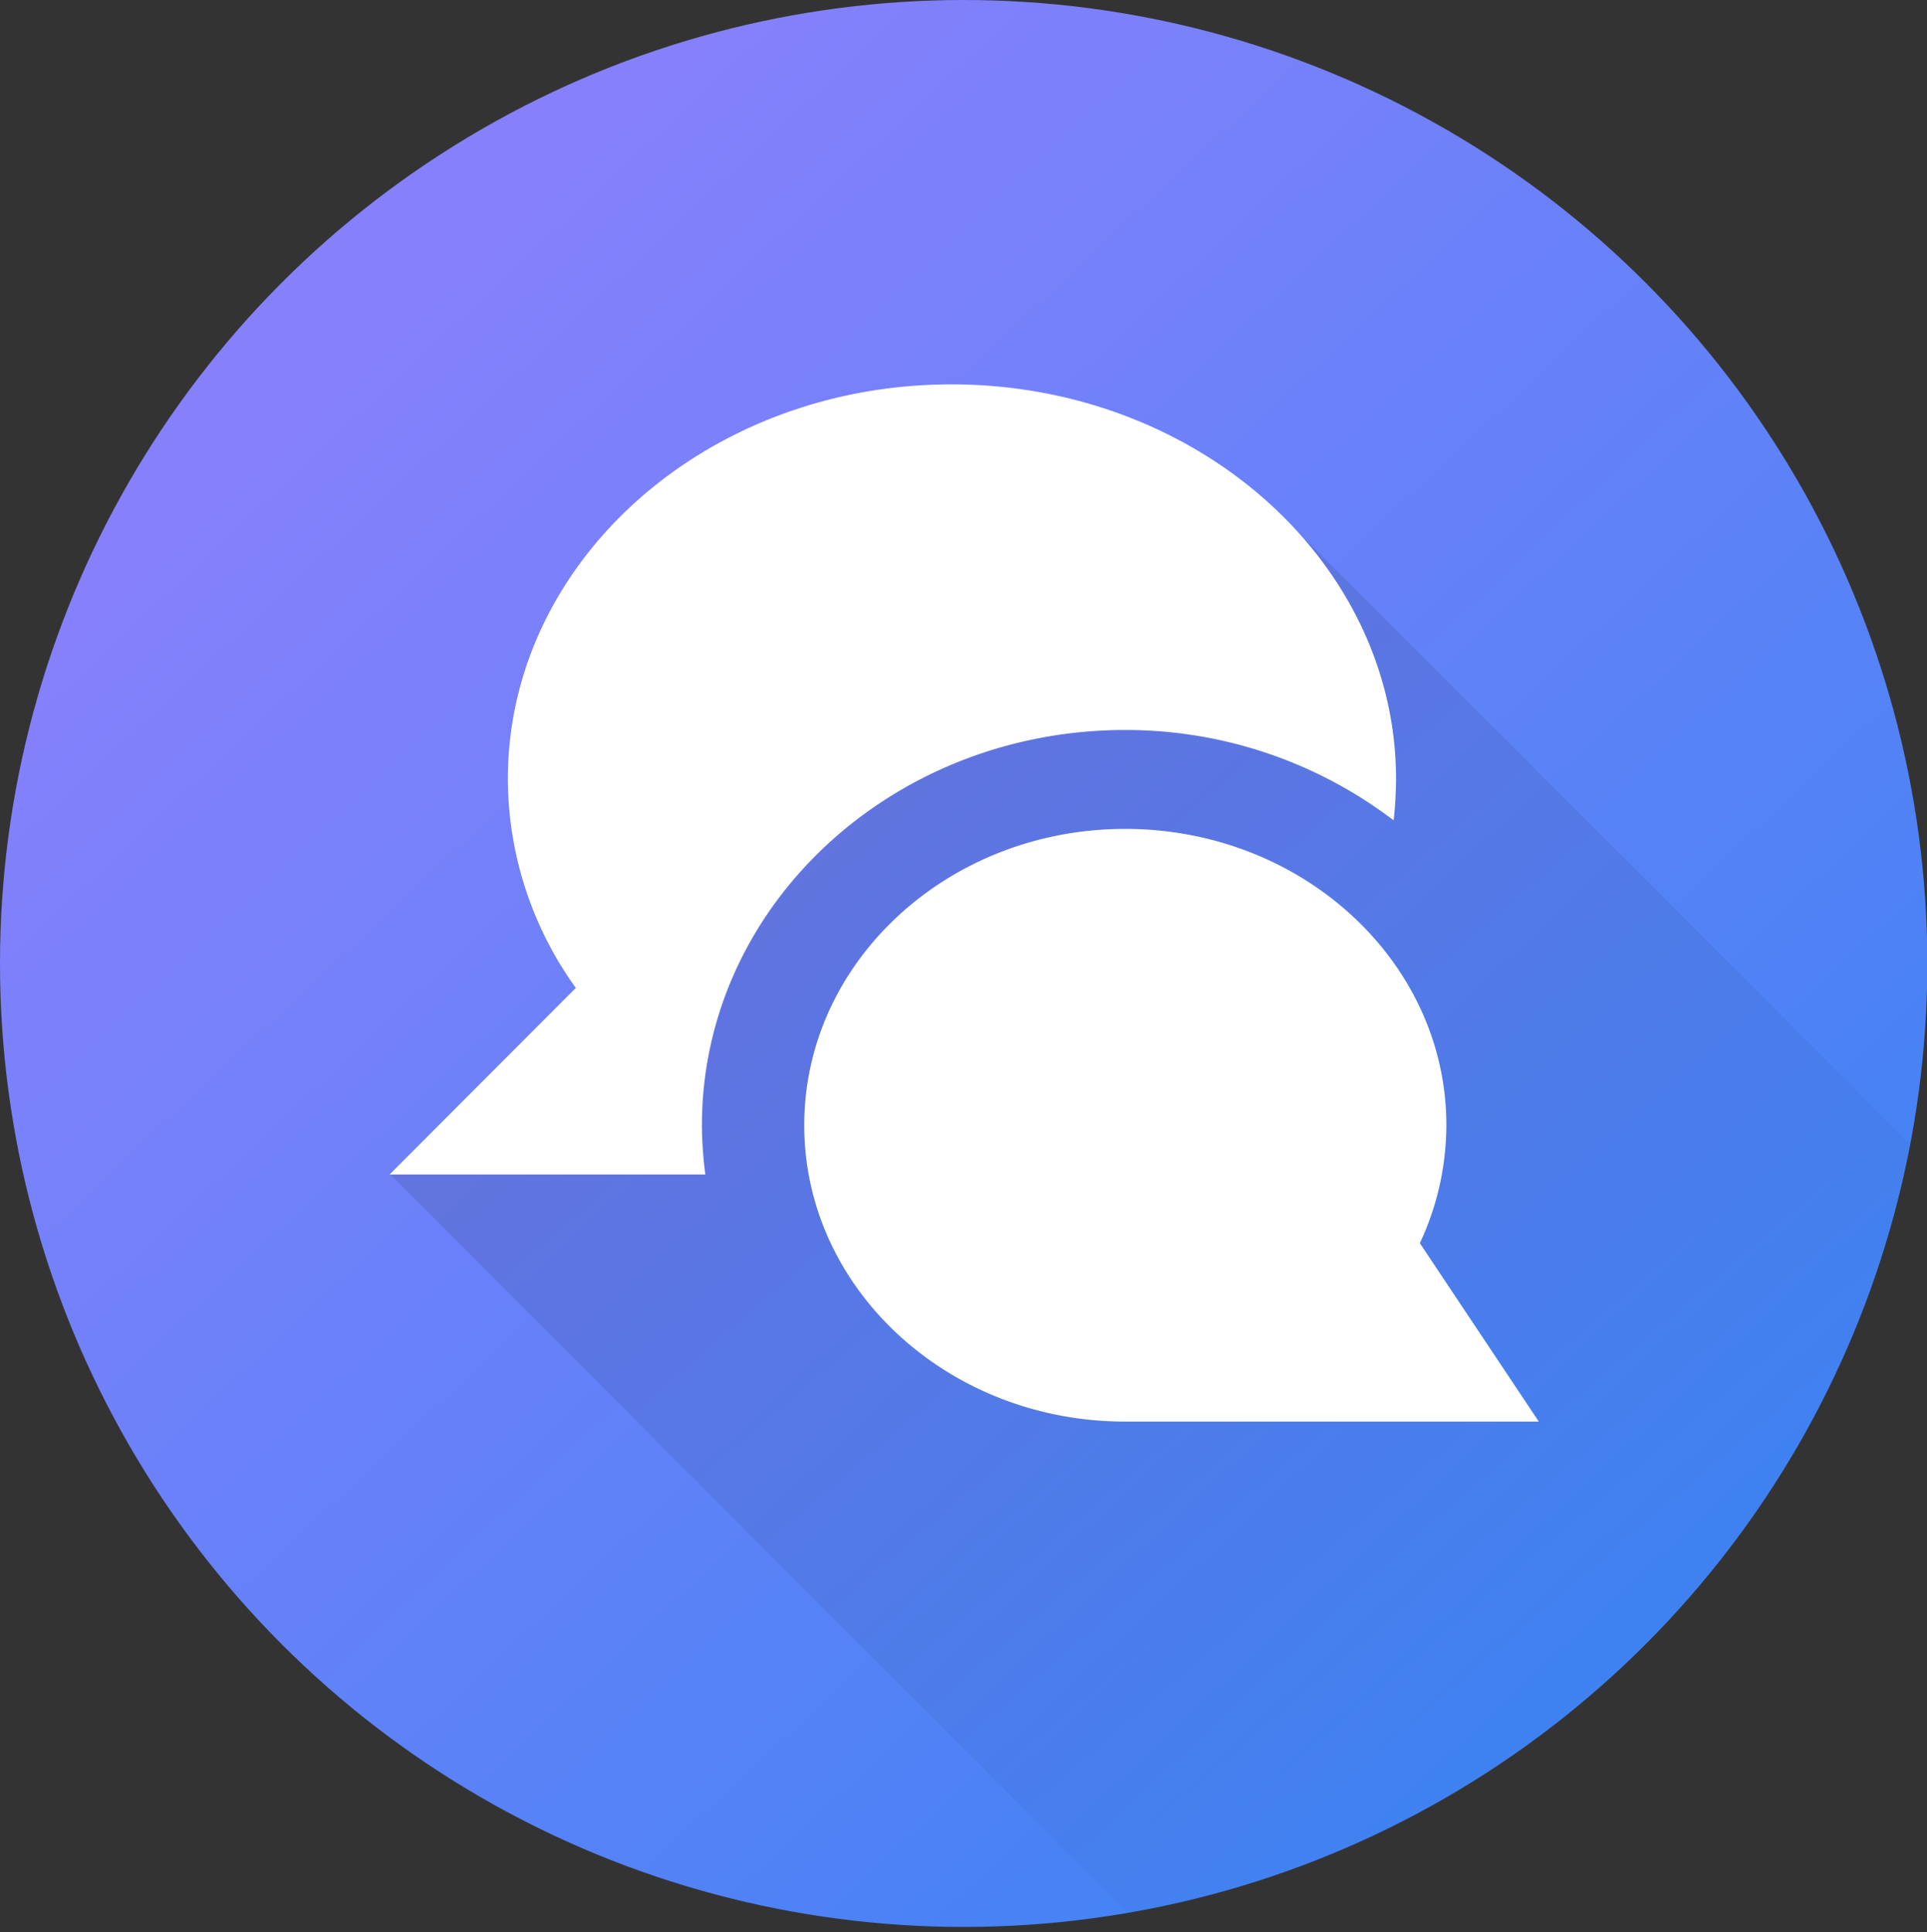 <svg xmlns="http://www.w3.org/2000/svg" xmlns:xlink="http://www.w3.org/1999/xlink" viewBox="0 0 56.69 56.85"><rect x="0" y="0" width="56.69" height="56.85" fill="#333333" stroke="none"/><defs><style>.cls-1{fill:url(#linear-gradient);}.cls-2{opacity:0.1;fill:url(#linear-gradient-2);}.cls-3{fill:#fff;}</style><linearGradient id="linear-gradient" x1="49.44" y1="50.87" x2="10.69" y2="9.49" gradientUnits="userSpaceOnUse"><stop offset="0" stop-color="#3c83f4"/><stop offset="1" stop-color="#8780fc"/></linearGradient><linearGradient id="linear-gradient-2" x1="26.61" y1="25.73" x2="49.29" y2="52.15" gradientUnits="userSpaceOnUse"><stop offset="0"/><stop offset="1" stop-opacity="0"/></linearGradient></defs><title>Asset 13</title><g id="Layer_2" data-name="Layer 2"><g id="Layer_1-2" data-name="Layer 1"><circle class="cls-1" cx="28.35" cy="28.35" r="28.35"/><path class="cls-2" d="M56.19,33.66,38.4,15.87l-9.5,2-10,11.4-7.45,5.25L33.15,56.28A28.38,28.38,0,0,0,56.19,33.66Z"/><path class="cls-3" d="M20.75,34.56a11.64,11.64,0,0,1-.1-1.45c0-6.42,5.57-11.63,12.45-11.63A13,13,0,0,1,41,24.14a12.09,12.09,0,0,0,.07-1.21c0-6.41-5.87-11.62-13.08-11.62S14.94,16.52,14.94,22.93a10.58,10.58,0,0,0,2,6.14l-5.48,5.49Z"/><path class="cls-3" d="M41.77,36.58a8.21,8.21,0,0,0,.78-3.47c0-4.81-4.24-8.72-9.45-8.72s-9.44,3.91-9.44,8.72,4.23,8.72,9.44,8.72H45.27Z"/><path class="cls-3" d="M11.43,34.56,33.72,56.85Z"/></g></g></svg>
